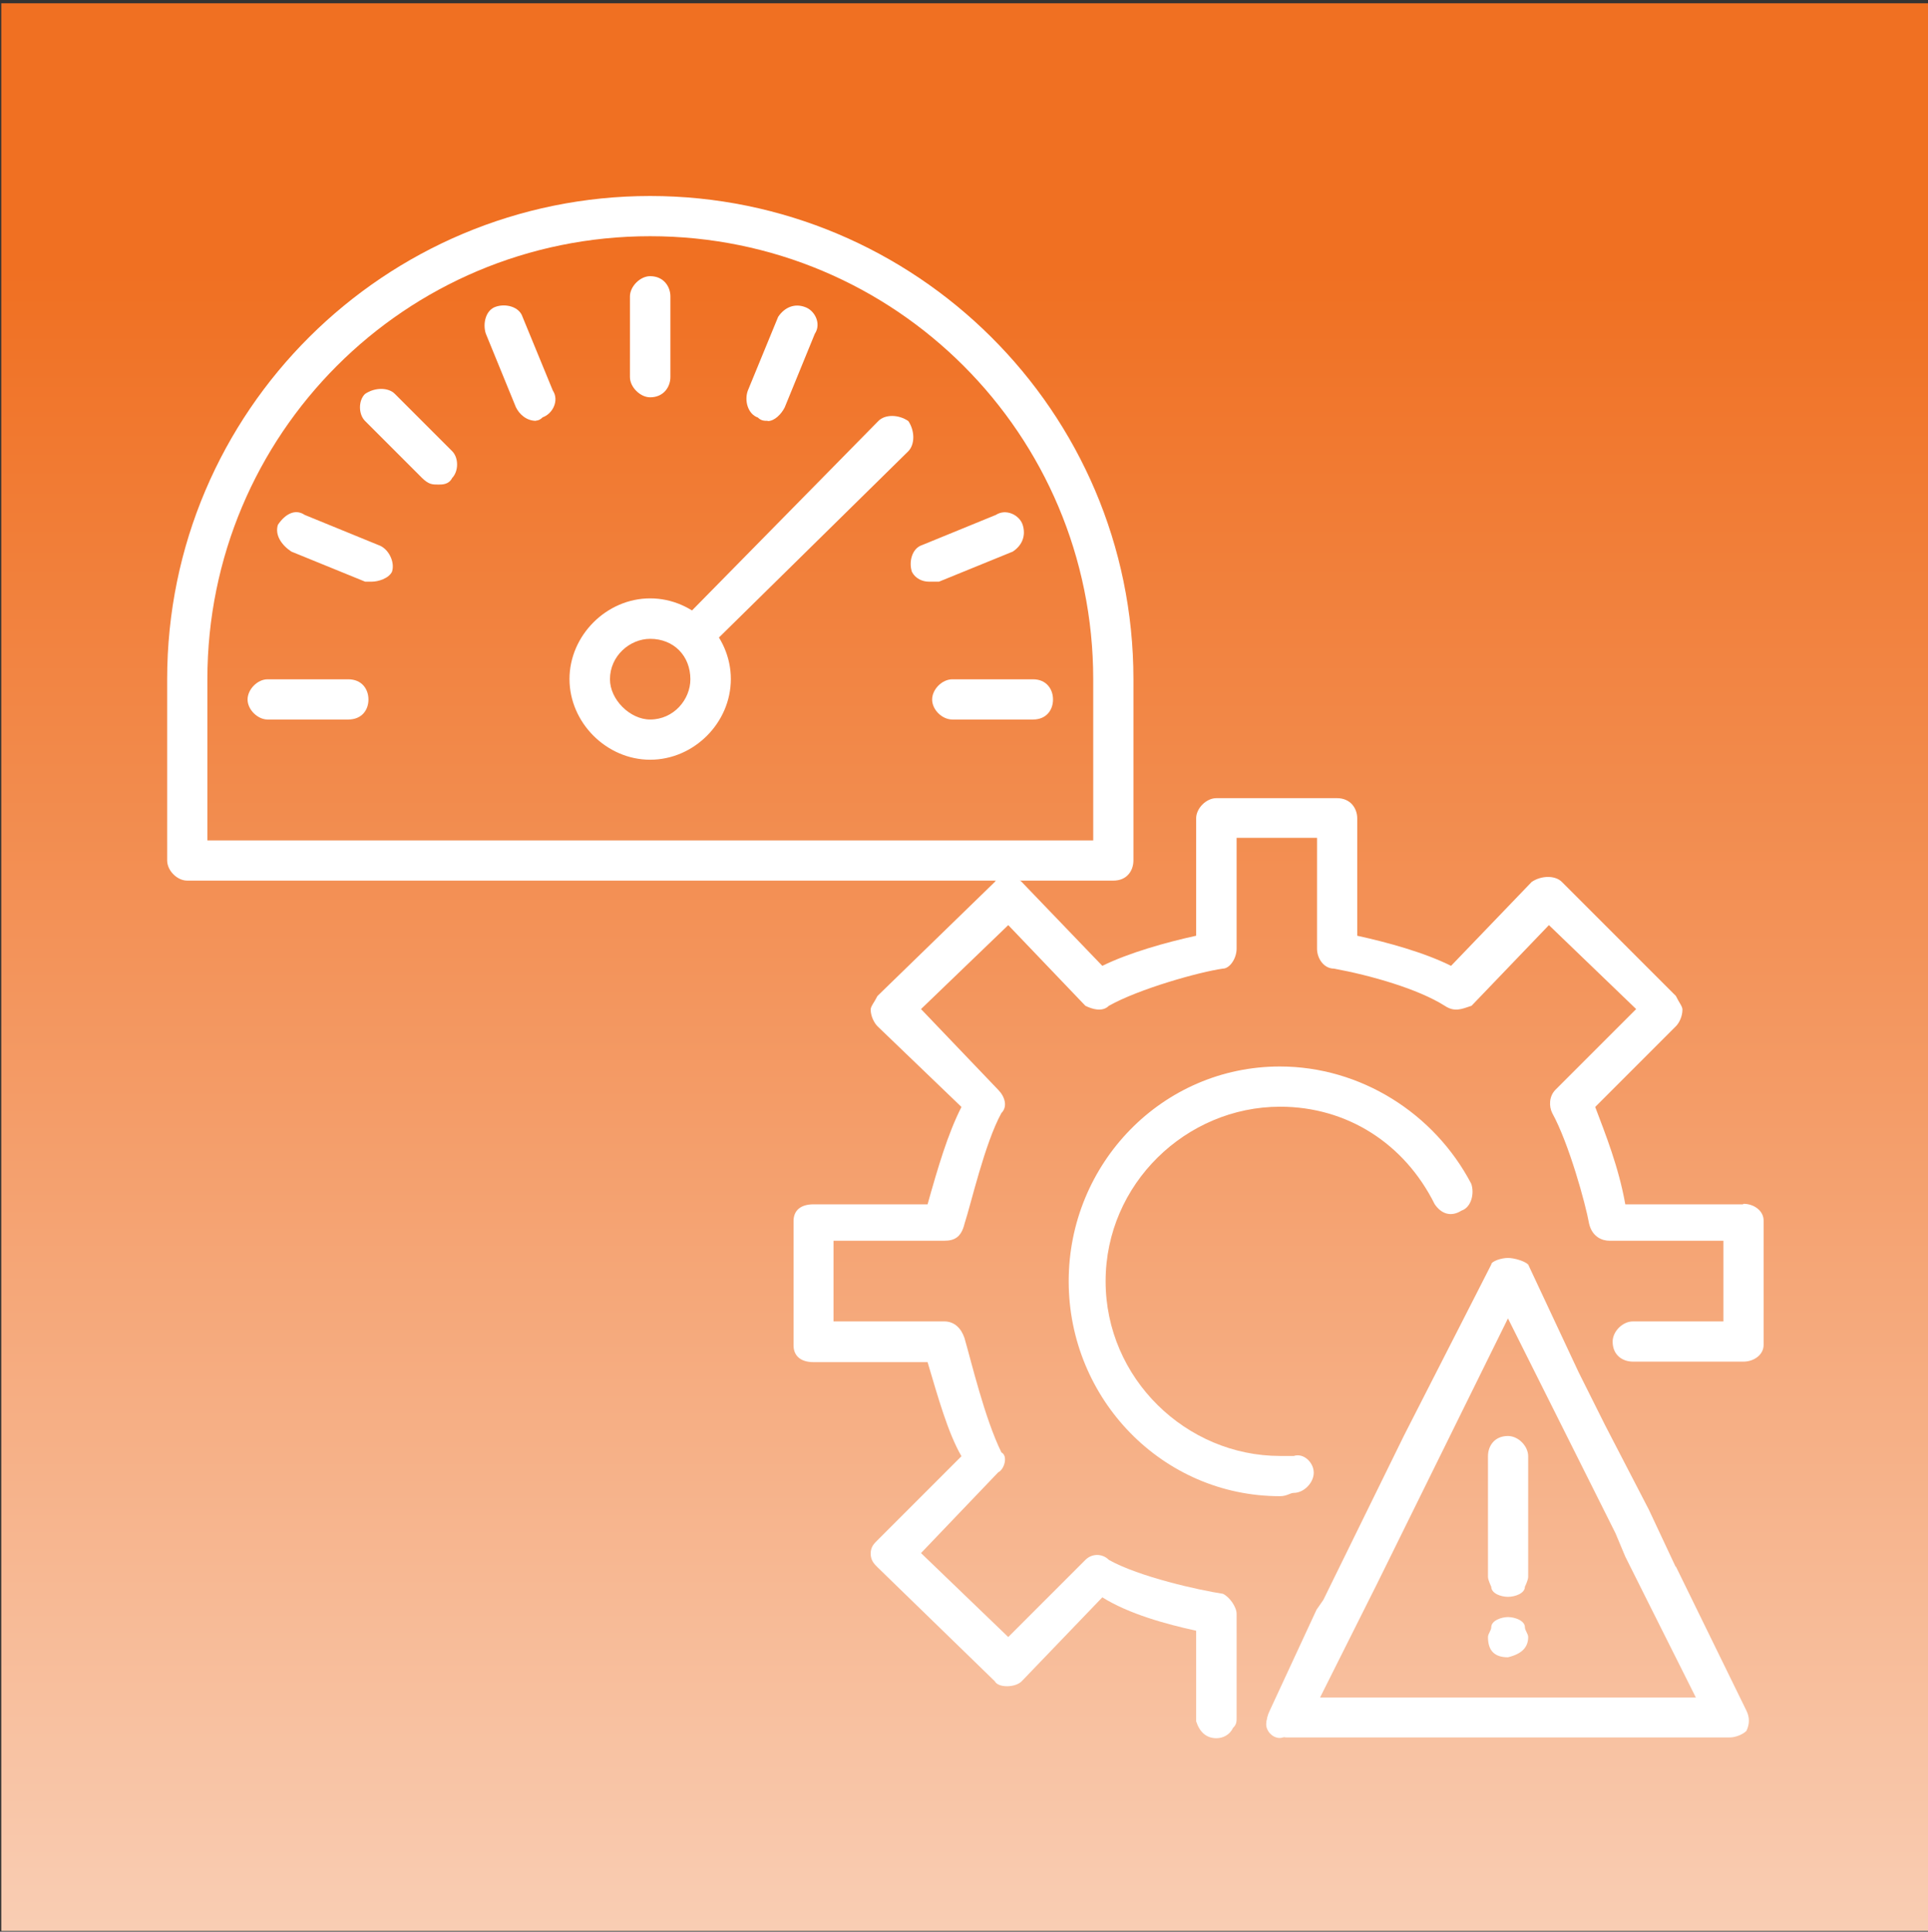 <?xml version="1.0" encoding="UTF-8"?> <svg xmlns="http://www.w3.org/2000/svg" xmlns:xlink="http://www.w3.org/1999/xlink" id="Layer_1" data-name="Layer 1" viewBox="0 0 76.24 76.38"><rect x="0" y="0" width="76.24" height="76.38" fill="#333333" stroke="none"/><defs><style> .cls-1 { fill: url(#linear-gradient); } .cls-2 { fill: #fff; } </style><linearGradient id="linear-gradient" x1="38.16" y1="-16.78" x2="38.16" y2="108.28" gradientUnits="userSpaceOnUse"><stop offset=".22" stop-color="#f07022"></stop><stop offset=".44" stop-color="#f3945b"></stop><stop offset=".93" stop-color="#fdf0e9"></stop><stop offset="1" stop-color="#fff"></stop></linearGradient></defs><rect class="cls-1" x=".05" y=".13" width="76.22" height="76.22"></rect><g><g><path class="cls-2" d="M25.71,25.26c-.8,0-1.59,.67-1.59,1.6,0,.8,.79,1.59,1.59,1.59,.93,0,1.59-.79,1.59-1.59,0-.93-.66-1.6-1.59-1.6Zm0,4.78c-1.73,0-3.19-1.47-3.19-3.19s1.46-3.19,3.19-3.19,3.19,1.46,3.19,3.19-1.46,3.19-3.19,3.19Z"></path><path class="cls-2" d="M27.44,25.93c-.27,0-.4,0-.54-.26-.39-.26-.39-.8,0-1.06l7.83-7.96c.26-.27,.8-.27,1.19,0,.26,.39,.26,.92,0,1.19l-7.96,7.83c-.13,.26-.26,.26-.53,.26Z"></path><path class="cls-2" d="M13.77,28.45h-3.19c-.39,0-.79-.39-.79-.79s.39-.8,.79-.8h3.19c.54,0,.8,.39,.8,.8s-.26,.79-.8,.79Z"></path><path class="cls-2" d="M40.85,28.45h-3.19c-.41,0-.8-.39-.8-.79s.39-.8,.8-.8h3.19c.53,0,.79,.39,.79,.8s-.26,.79-.79,.79Z"></path><path class="cls-2" d="M36.73,23c-.26,0-.54-.13-.67-.39-.13-.39,0-.93,.41-1.06l2.91-1.19c.4-.26,.93,0,1.06,.39,.13,.41,0,.8-.39,1.06l-2.92,1.19h-.39Z"></path><path class="cls-2" d="M30.36,16.64c-.13,0-.26,0-.39-.13-.4-.14-.54-.67-.4-1.06l1.2-2.92c.26-.39,.66-.54,1.06-.39,.39,.13,.66,.66,.39,1.06l-1.19,2.91c-.13,.26-.4,.54-.67,.54Z"></path><path class="cls-2" d="M25.71,15.71c-.39,0-.8-.4-.8-.8v-3.19c0-.39,.4-.8,.8-.8,.53,0,.8,.41,.8,.8v3.19c0,.39-.27,.8-.8,.8Z"></path><path class="cls-2" d="M21.2,16.64c-.39,0-.67-.27-.8-.54l-1.19-2.91c-.13-.4,0-.93,.39-1.06,.4-.14,.93,0,1.06,.39l1.2,2.92c.26,.39,0,.92-.4,1.06q-.13,.13-.26,.13Z"></path><path class="cls-2" d="M17.35,19.16c-.26,0-.39,0-.66-.26l-2.26-2.26c-.26-.27-.26-.8,0-1.06,.39-.27,.93-.27,1.19,0l2.26,2.26c.26,.26,.26,.79,0,1.06-.13,.26-.39,.26-.54,.26Z"></path><path class="cls-2" d="M14.7,23h-.26l-2.92-1.19c-.39-.26-.66-.66-.53-1.06,.26-.39,.66-.66,1.06-.39l2.91,1.19c.4,.13,.67,.67,.54,1.06-.13,.26-.54,.39-.8,.39Z"></path><path class="cls-2" d="M8.2,33.23H43.23v-6.37c0-9.69-7.83-17.52-17.52-17.52S8.2,17.17,8.2,26.86v6.37Zm35.84,1.59H7.4c-.39,0-.79-.39-.79-.8v-7.16C6.61,16.24,15.24,7.75,25.71,7.75s19.11,8.49,19.11,19.11v7.16c0,.41-.26,.8-.79,.8Z"></path></g><g><path class="cls-2" d="M53.66,67.12h-1.46l2.26-4.51,5.17-10.48,4.25,8.49,.39,.93,.8,1.6,1.99,3.97h-13.4Zm12.6-5.17l-1.06-2.26-1.72-3.32-1.06-2.12-1.99-4.25c-.13-.13-.54-.26-.8-.26s-.66,.13-.66,.26l-.54,1.06-2.91,5.7-3.19,6.5-.27,.39-1.85,3.99q-.13,.26-.13,.53c0,.13,.13,.13,.13,.27,.13,.13,.53,.26,.66,.26h17.52c.26,0,.54-.13,.67-.26,.13-.27,.13-.54,0-.8l-2.79-5.7Z"></path><path class="cls-2" d="M59.63,56.78c-.53,0-.79,.39-.79,.8v4.77c0,.13,.13,.39,.13,.39,0,.27,.39,.4,.66,.4s.67-.13,.67-.4c0,0,.13-.26,.13-.39v-4.77c0-.4-.39-.8-.8-.8Z"></path><path class="cls-2" d="M59.63,63.94c-.26,0-.66,.14-.66,.4,0,.13-.13,.26-.13,.39,0,.54,.26,.8,.79,.8,.54-.13,.8-.39,.8-.8,0-.13-.13-.26-.13-.39,0-.26-.4-.4-.67-.4Z"></path><path class="cls-2" d="M51.14,68.18c0,.27-.27,.54-.54,.54s-.53-.26-.53-.54,.26-.53,.53-.53,.54,.26,.54,.53Z"></path><path class="cls-2" d="M50.61,59.16c-4.64,0-8.35-3.84-8.35-8.5s3.71-8.49,8.35-8.49c3.19,0,6.11,1.85,7.57,4.64,.13,.39,0,.93-.39,1.06-.41,.26-.8,.13-1.06-.26-1.19-2.39-3.46-3.85-6.11-3.85-3.71,0-6.9,3.05-6.9,6.9s3.19,6.91,6.9,6.91h.54c.39-.13,.79,.26,.79,.66s-.39,.8-.79,.8c-.14,0-.27,.13-.54,.13Z"></path><path class="cls-2" d="M68.92,47.62h-4.65c-.26-1.47-.79-2.79-1.19-3.85l3.19-3.19c.13-.13,.26-.39,.26-.66,0-.13-.13-.27-.26-.54l-4.51-4.51c-.26-.26-.8-.26-1.19,0l-3.19,3.32c-1.06-.53-2.52-.93-3.71-1.19v-4.64c0-.39-.26-.8-.8-.8h-4.77c-.4,0-.8,.4-.8,.8v4.64c-1.19,.26-2.65,.67-3.71,1.19l-3.19-3.32c-.26-.26-.93-.26-1.06,0l-4.64,4.51c-.13,.26-.27,.41-.27,.54,0,.26,.14,.53,.27,.66l3.32,3.19c-.54,1.06-.93,2.39-1.34,3.85h-4.51c-.53,0-.79,.26-.79,.66v4.92c0,.39,.26,.66,.79,.66h4.51c.4,1.34,.8,2.79,1.34,3.72l-3.32,3.32c-.13,.13-.27,.26-.27,.53s.14,.41,.27,.54l4.64,4.51c.13,.26,.8,.26,1.06,0l3.19-3.32c1.06,.66,2.52,1.06,3.71,1.32v3.58c.13,.41,.39,.67,.8,.67,.26,0,.53-.13,.66-.41,.14-.13,.14-.26,.14-.39v-4.12c0-.26-.27-.66-.54-.79-.93-.14-3.32-.67-4.51-1.34-.26-.26-.67-.26-.93,0l-3.05,3.05-3.45-3.32,3.05-3.19c.26-.13,.39-.66,.13-.79-.66-1.34-1.19-3.59-1.46-4.52-.13-.39-.4-.66-.8-.66h-4.38v-3.19h4.38c.39,0,.67-.13,.8-.67,.26-.79,.8-3.18,1.46-4.38,.26-.26,.13-.66-.13-.92l-3.05-3.19,3.45-3.32,3.05,3.19c.26,.13,.67,.26,.93,0,1.19-.67,3.58-1.34,4.51-1.47,.26,0,.54-.39,.54-.79v-4.38h3.18v4.38c0,.39,.27,.79,.67,.79,1.46,.27,3.32,.8,4.38,1.47,.39,.26,.67,.13,1.06,0l3.06-3.19,3.45,3.32-3.19,3.19c-.26,.26-.26,.66-.13,.92,.66,1.2,1.32,3.59,1.46,4.38,.13,.54,.54,.67,.8,.67h4.51v3.19h-3.58c-.4,0-.8,.39-.8,.8,0,.53,.39,.79,.8,.79h4.38c.39,0,.79-.26,.79-.66v-4.92c0-.39-.39-.66-.79-.66Z"></path></g></g></svg> 
